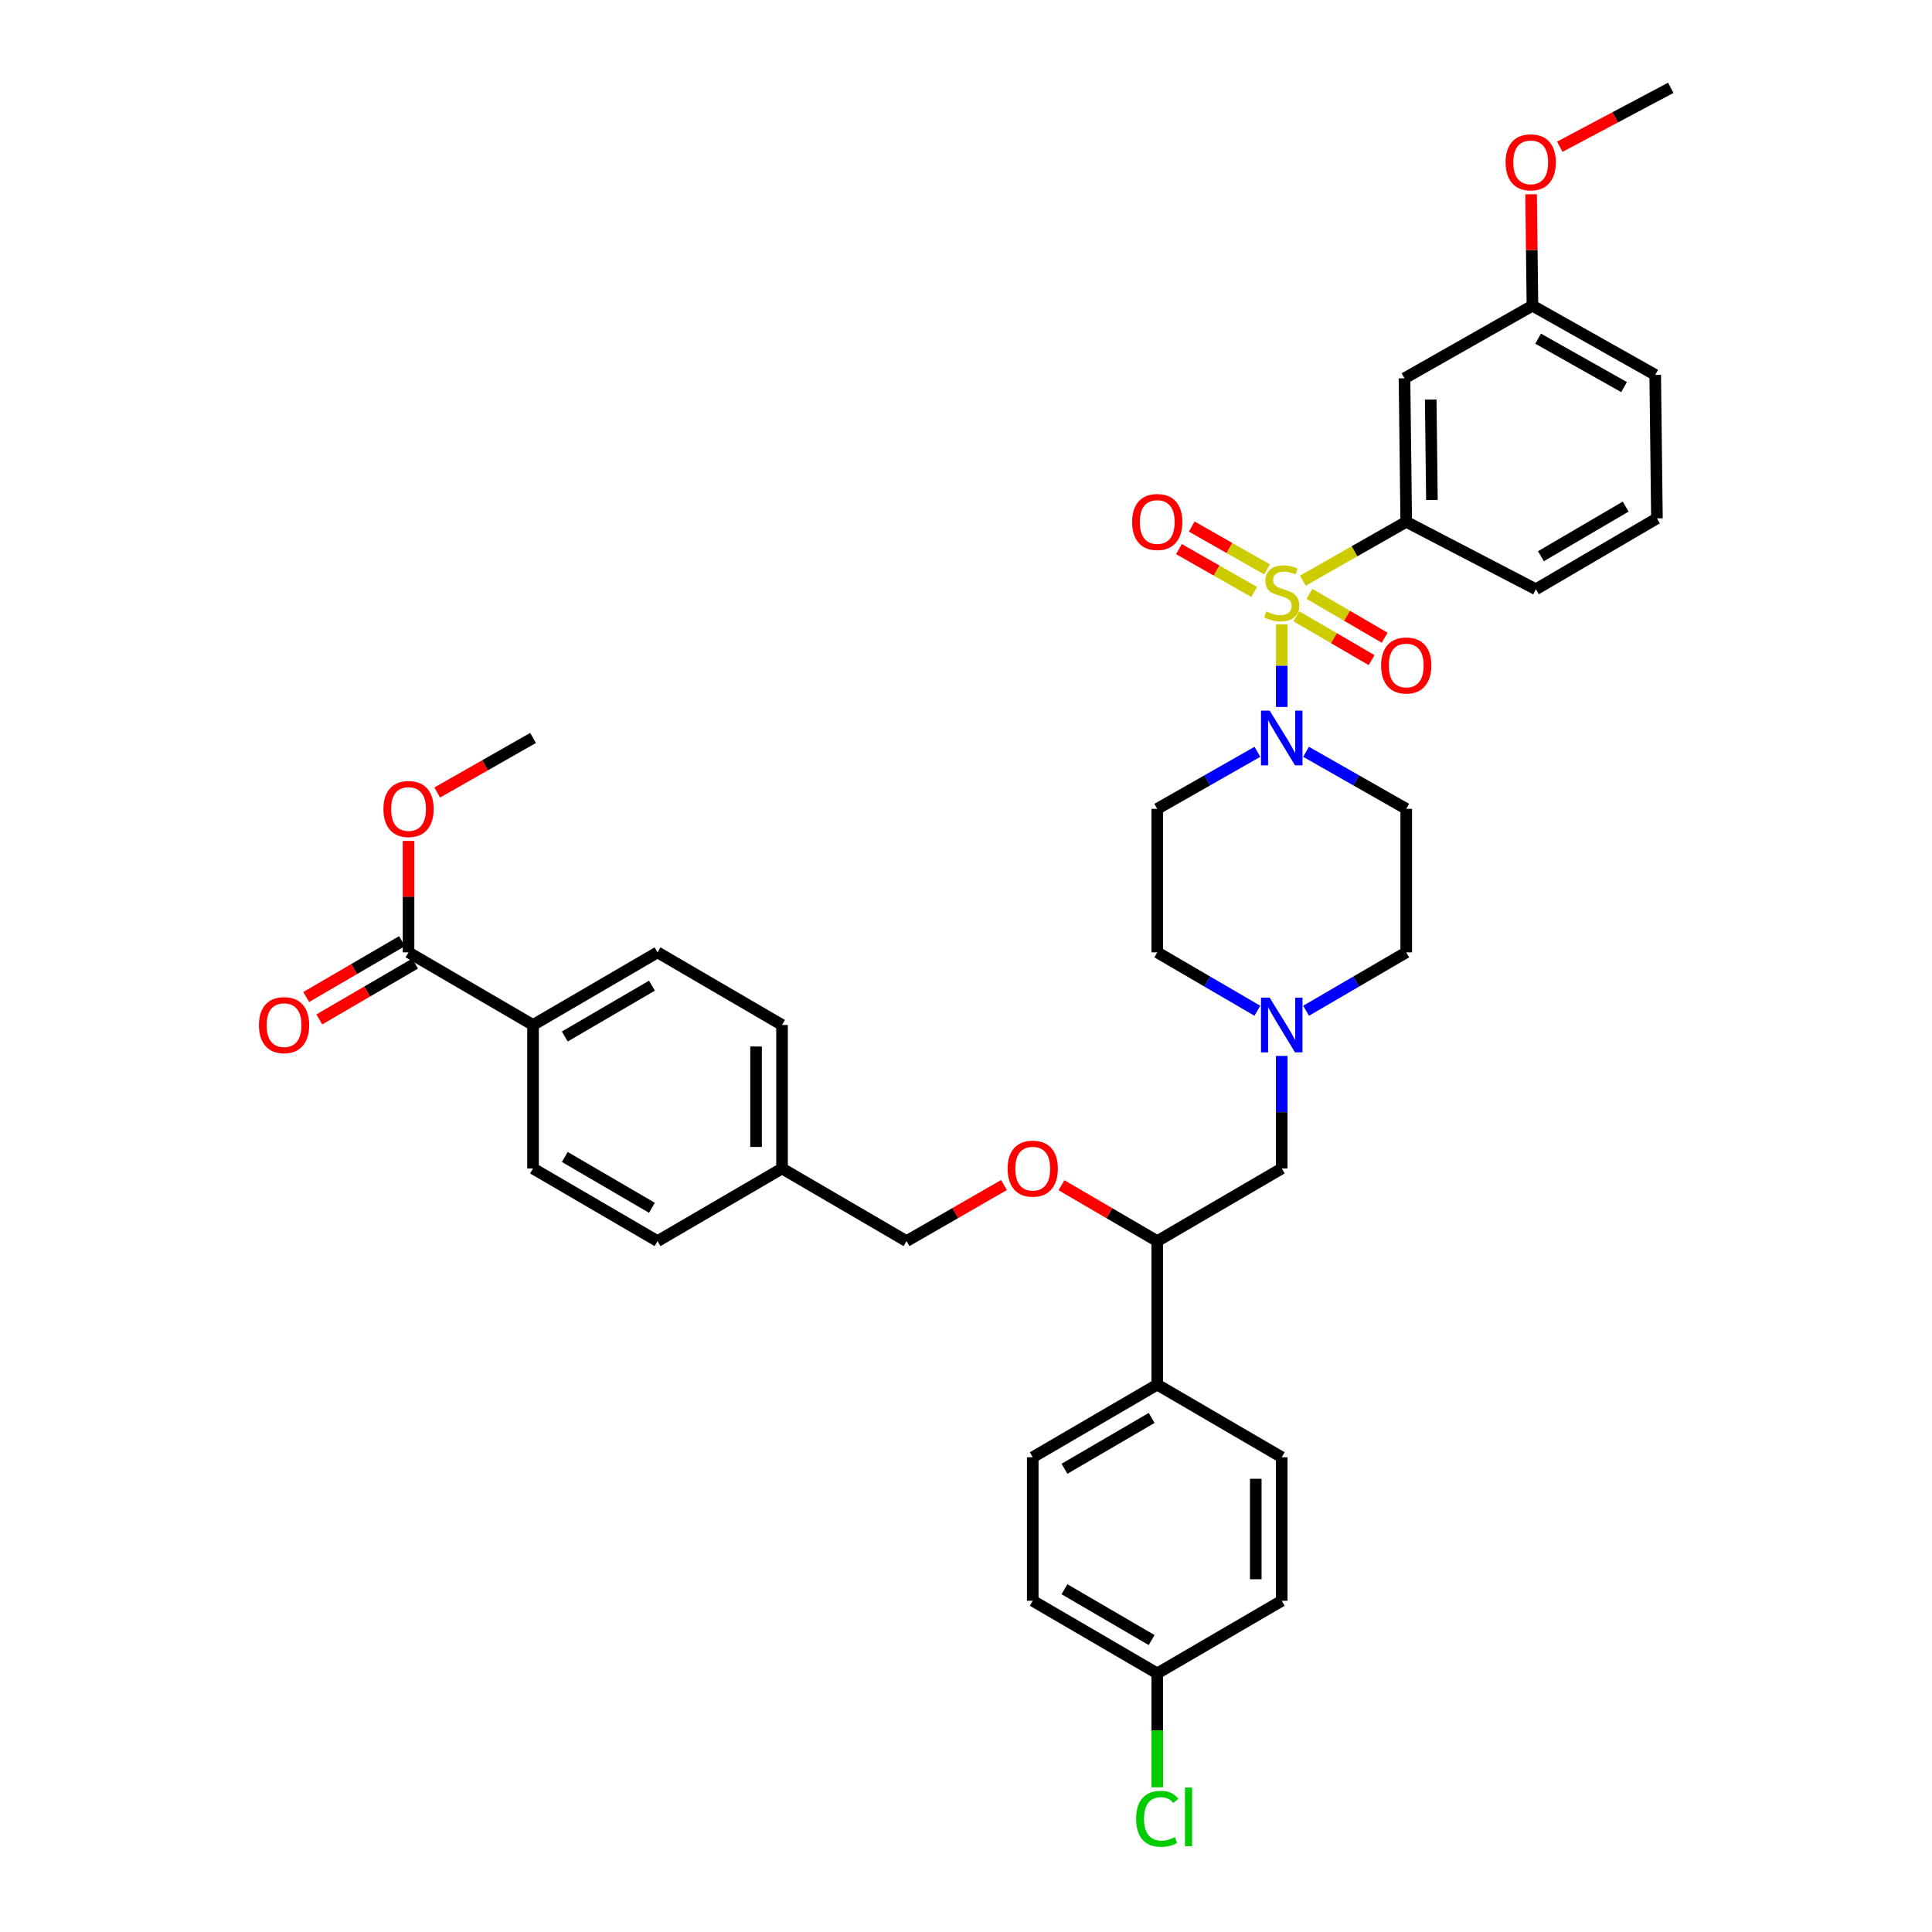 <?xml version='1.0' encoding='iso-8859-1'?>
<svg version='1.1' baseProfile='full'
              xmlns='http://www.w3.org/2000/svg'
                      xmlns:rdkit='http://www.rdkit.org/xml'
                      xmlns:xlink='http://www.w3.org/1999/xlink'
                  xml:space='preserve'
width='1000px' height='1000px' viewBox='0 0 1000 1000'>
<!-- END OF HEADER -->
<rect style='opacity:1.0;fill:#FFFFFF;stroke:none' width='1000' height='1000' x='0' y='0'> </rect>
<path class='bond-0' d='M 598.984,418.655 L 598.984,492.938' style='fill:none;fill-rule:evenodd;stroke:#000000;stroke-width:6px;stroke-linecap:butt;stroke-linejoin:miter;stroke-opacity:1' />
<path class='bond-1' d='M 598.984,418.655 L 624.906,403.895' style='fill:none;fill-rule:evenodd;stroke:#000000;stroke-width:6px;stroke-linecap:butt;stroke-linejoin:miter;stroke-opacity:1' />
<path class='bond-1' d='M 624.906,403.895 L 650.829,389.135' style='fill:none;fill-rule:evenodd;stroke:#0000FF;stroke-width:6px;stroke-linecap:butt;stroke-linejoin:miter;stroke-opacity:1' />
<path class='bond-2' d='M 598.984,492.938 L 624.901,508.055' style='fill:none;fill-rule:evenodd;stroke:#000000;stroke-width:6px;stroke-linecap:butt;stroke-linejoin:miter;stroke-opacity:1' />
<path class='bond-2' d='M 624.901,508.055 L 650.818,523.172' style='fill:none;fill-rule:evenodd;stroke:#0000FF;stroke-width:6px;stroke-linecap:butt;stroke-linejoin:miter;stroke-opacity:1' />
<path class='bond-3' d='M 676.028,523.172 L 701.945,508.055' style='fill:none;fill-rule:evenodd;stroke:#0000FF;stroke-width:6px;stroke-linecap:butt;stroke-linejoin:miter;stroke-opacity:1' />
<path class='bond-3' d='M 701.945,508.055 L 727.862,492.938' style='fill:none;fill-rule:evenodd;stroke:#000000;stroke-width:6px;stroke-linecap:butt;stroke-linejoin:miter;stroke-opacity:1' />
<path class='bond-4' d='M 663.423,546.541 L 663.423,575.674' style='fill:none;fill-rule:evenodd;stroke:#0000FF;stroke-width:6px;stroke-linecap:butt;stroke-linejoin:miter;stroke-opacity:1' />
<path class='bond-4' d='M 663.423,575.674 L 663.423,604.807' style='fill:none;fill-rule:evenodd;stroke:#000000;stroke-width:6px;stroke-linecap:butt;stroke-linejoin:miter;stroke-opacity:1' />
<path class='bond-5' d='M 727.862,492.938 L 727.862,418.655' style='fill:none;fill-rule:evenodd;stroke:#000000;stroke-width:6px;stroke-linecap:butt;stroke-linejoin:miter;stroke-opacity:1' />
<path class='bond-6' d='M 727.862,418.655 L 701.939,403.895' style='fill:none;fill-rule:evenodd;stroke:#000000;stroke-width:6px;stroke-linecap:butt;stroke-linejoin:miter;stroke-opacity:1' />
<path class='bond-6' d='M 701.939,403.895 L 676.017,389.135' style='fill:none;fill-rule:evenodd;stroke:#0000FF;stroke-width:6px;stroke-linecap:butt;stroke-linejoin:miter;stroke-opacity:1' />
<path class='bond-7' d='M 663.423,365.925 L 663.423,344.535' style='fill:none;fill-rule:evenodd;stroke:#0000FF;stroke-width:6px;stroke-linecap:butt;stroke-linejoin:miter;stroke-opacity:1' />
<path class='bond-7' d='M 663.423,344.535 L 663.423,323.144' style='fill:none;fill-rule:evenodd;stroke:#CCCC00;stroke-width:6px;stroke-linecap:butt;stroke-linejoin:miter;stroke-opacity:1' />
<path class='bond-8' d='M 655.813,294.723 L 636.33,283.63' style='fill:none;fill-rule:evenodd;stroke:#CCCC00;stroke-width:6px;stroke-linecap:butt;stroke-linejoin:miter;stroke-opacity:1' />
<path class='bond-8' d='M 636.33,283.63 L 616.847,272.537' style='fill:none;fill-rule:evenodd;stroke:#FF0000;stroke-width:6px;stroke-linecap:butt;stroke-linejoin:miter;stroke-opacity:1' />
<path class='bond-8' d='M 649.166,306.397 L 629.683,295.304' style='fill:none;fill-rule:evenodd;stroke:#CCCC00;stroke-width:6px;stroke-linecap:butt;stroke-linejoin:miter;stroke-opacity:1' />
<path class='bond-8' d='M 629.683,295.304 L 610.2,284.211' style='fill:none;fill-rule:evenodd;stroke:#FF0000;stroke-width:6px;stroke-linecap:butt;stroke-linejoin:miter;stroke-opacity:1' />
<path class='bond-9' d='M 670.984,318.972 L 690.457,330.33' style='fill:none;fill-rule:evenodd;stroke:#CCCC00;stroke-width:6px;stroke-linecap:butt;stroke-linejoin:miter;stroke-opacity:1' />
<path class='bond-9' d='M 690.457,330.33 L 709.929,341.688' style='fill:none;fill-rule:evenodd;stroke:#FF0000;stroke-width:6px;stroke-linecap:butt;stroke-linejoin:miter;stroke-opacity:1' />
<path class='bond-9' d='M 677.752,307.367 L 697.225,318.726' style='fill:none;fill-rule:evenodd;stroke:#CCCC00;stroke-width:6px;stroke-linecap:butt;stroke-linejoin:miter;stroke-opacity:1' />
<path class='bond-9' d='M 697.225,318.726 L 716.698,330.084' style='fill:none;fill-rule:evenodd;stroke:#FF0000;stroke-width:6px;stroke-linecap:butt;stroke-linejoin:miter;stroke-opacity:1' />
<path class='bond-10' d='M 674.357,300.56 L 701.109,285.328' style='fill:none;fill-rule:evenodd;stroke:#CCCC00;stroke-width:6px;stroke-linecap:butt;stroke-linejoin:miter;stroke-opacity:1' />
<path class='bond-10' d='M 701.109,285.328 L 727.862,270.096' style='fill:none;fill-rule:evenodd;stroke:#000000;stroke-width:6px;stroke-linecap:butt;stroke-linejoin:miter;stroke-opacity:1' />
<path class='bond-11' d='M 663.423,604.807 L 598.984,642.4' style='fill:none;fill-rule:evenodd;stroke:#000000;stroke-width:6px;stroke-linecap:butt;stroke-linejoin:miter;stroke-opacity:1' />
<path class='bond-12' d='M 598.984,642.4 L 598.984,716.676' style='fill:none;fill-rule:evenodd;stroke:#000000;stroke-width:6px;stroke-linecap:butt;stroke-linejoin:miter;stroke-opacity:1' />
<path class='bond-13' d='M 598.984,642.4 L 574.197,627.94' style='fill:none;fill-rule:evenodd;stroke:#000000;stroke-width:6px;stroke-linecap:butt;stroke-linejoin:miter;stroke-opacity:1' />
<path class='bond-13' d='M 574.197,627.94 L 549.41,613.479' style='fill:none;fill-rule:evenodd;stroke:#FF0000;stroke-width:6px;stroke-linecap:butt;stroke-linejoin:miter;stroke-opacity:1' />
<path class='bond-14' d='M 598.984,716.676 L 534.545,754.269' style='fill:none;fill-rule:evenodd;stroke:#000000;stroke-width:6px;stroke-linecap:butt;stroke-linejoin:miter;stroke-opacity:1' />
<path class='bond-14' d='M 596.088,733.919 L 550.98,760.234' style='fill:none;fill-rule:evenodd;stroke:#000000;stroke-width:6px;stroke-linecap:butt;stroke-linejoin:miter;stroke-opacity:1' />
<path class='bond-15' d='M 598.984,716.676 L 663.423,754.269' style='fill:none;fill-rule:evenodd;stroke:#000000;stroke-width:6px;stroke-linecap:butt;stroke-linejoin:miter;stroke-opacity:1' />
<path class='bond-16' d='M 519.66,613.372 L 494.439,627.886' style='fill:none;fill-rule:evenodd;stroke:#FF0000;stroke-width:6px;stroke-linecap:butt;stroke-linejoin:miter;stroke-opacity:1' />
<path class='bond-16' d='M 494.439,627.886 L 469.218,642.4' style='fill:none;fill-rule:evenodd;stroke:#000000;stroke-width:6px;stroke-linecap:butt;stroke-linejoin:miter;stroke-opacity:1' />
<path class='bond-17' d='M 534.545,754.269 L 534.545,828.553' style='fill:none;fill-rule:evenodd;stroke:#000000;stroke-width:6px;stroke-linecap:butt;stroke-linejoin:miter;stroke-opacity:1' />
<path class='bond-18' d='M 534.545,828.553 L 598.984,866.138' style='fill:none;fill-rule:evenodd;stroke:#000000;stroke-width:6px;stroke-linecap:butt;stroke-linejoin:miter;stroke-opacity:1' />
<path class='bond-18' d='M 550.979,822.586 L 596.087,848.896' style='fill:none;fill-rule:evenodd;stroke:#000000;stroke-width:6px;stroke-linecap:butt;stroke-linejoin:miter;stroke-opacity:1' />
<path class='bond-19' d='M 598.984,866.138 L 663.423,828.553' style='fill:none;fill-rule:evenodd;stroke:#000000;stroke-width:6px;stroke-linecap:butt;stroke-linejoin:miter;stroke-opacity:1' />
<path class='bond-20' d='M 598.984,866.138 L 598.984,895.621' style='fill:none;fill-rule:evenodd;stroke:#000000;stroke-width:6px;stroke-linecap:butt;stroke-linejoin:miter;stroke-opacity:1' />
<path class='bond-20' d='M 598.984,895.621 L 598.984,925.104' style='fill:none;fill-rule:evenodd;stroke:#00CC00;stroke-width:6px;stroke-linecap:butt;stroke-linejoin:miter;stroke-opacity:1' />
<path class='bond-21' d='M 663.423,828.553 L 663.423,754.269' style='fill:none;fill-rule:evenodd;stroke:#000000;stroke-width:6px;stroke-linecap:butt;stroke-linejoin:miter;stroke-opacity:1' />
<path class='bond-21' d='M 649.989,817.41 L 649.989,765.412' style='fill:none;fill-rule:evenodd;stroke:#000000;stroke-width:6px;stroke-linecap:butt;stroke-linejoin:miter;stroke-opacity:1' />
<path class='bond-22' d='M 469.218,642.4 L 404.779,604.807' style='fill:none;fill-rule:evenodd;stroke:#000000;stroke-width:6px;stroke-linecap:butt;stroke-linejoin:miter;stroke-opacity:1' />
<path class='bond-23' d='M 404.779,604.807 L 404.779,530.524' style='fill:none;fill-rule:evenodd;stroke:#000000;stroke-width:6px;stroke-linecap:butt;stroke-linejoin:miter;stroke-opacity:1' />
<path class='bond-23' d='M 391.344,593.665 L 391.344,541.666' style='fill:none;fill-rule:evenodd;stroke:#000000;stroke-width:6px;stroke-linecap:butt;stroke-linejoin:miter;stroke-opacity:1' />
<path class='bond-24' d='M 404.779,604.807 L 340.339,642.4' style='fill:none;fill-rule:evenodd;stroke:#000000;stroke-width:6px;stroke-linecap:butt;stroke-linejoin:miter;stroke-opacity:1' />
<path class='bond-25' d='M 404.779,530.524 L 340.339,492.938' style='fill:none;fill-rule:evenodd;stroke:#000000;stroke-width:6px;stroke-linecap:butt;stroke-linejoin:miter;stroke-opacity:1' />
<path class='bond-26' d='M 340.339,492.938 L 275.9,530.524' style='fill:none;fill-rule:evenodd;stroke:#000000;stroke-width:6px;stroke-linecap:butt;stroke-linejoin:miter;stroke-opacity:1' />
<path class='bond-26' d='M 337.442,510.18 L 292.335,536.49' style='fill:none;fill-rule:evenodd;stroke:#000000;stroke-width:6px;stroke-linecap:butt;stroke-linejoin:miter;stroke-opacity:1' />
<path class='bond-27' d='M 275.9,530.524 L 275.9,604.807' style='fill:none;fill-rule:evenodd;stroke:#000000;stroke-width:6px;stroke-linecap:butt;stroke-linejoin:miter;stroke-opacity:1' />
<path class='bond-28' d='M 275.9,530.524 L 211.461,492.938' style='fill:none;fill-rule:evenodd;stroke:#000000;stroke-width:6px;stroke-linecap:butt;stroke-linejoin:miter;stroke-opacity:1' />
<path class='bond-29' d='M 275.9,604.807 L 340.339,642.4' style='fill:none;fill-rule:evenodd;stroke:#000000;stroke-width:6px;stroke-linecap:butt;stroke-linejoin:miter;stroke-opacity:1' />
<path class='bond-29' d='M 292.336,598.842 L 337.443,625.157' style='fill:none;fill-rule:evenodd;stroke:#000000;stroke-width:6px;stroke-linecap:butt;stroke-linejoin:miter;stroke-opacity:1' />
<path class='bond-30' d='M 208.077,487.136 L 183.293,501.593' style='fill:none;fill-rule:evenodd;stroke:#000000;stroke-width:6px;stroke-linecap:butt;stroke-linejoin:miter;stroke-opacity:1' />
<path class='bond-30' d='M 183.293,501.593 L 158.51,516.05' style='fill:none;fill-rule:evenodd;stroke:#FF0000;stroke-width:6px;stroke-linecap:butt;stroke-linejoin:miter;stroke-opacity:1' />
<path class='bond-30' d='M 214.846,498.74 L 190.063,513.197' style='fill:none;fill-rule:evenodd;stroke:#000000;stroke-width:6px;stroke-linecap:butt;stroke-linejoin:miter;stroke-opacity:1' />
<path class='bond-30' d='M 190.063,513.197 L 165.279,527.655' style='fill:none;fill-rule:evenodd;stroke:#FF0000;stroke-width:6px;stroke-linecap:butt;stroke-linejoin:miter;stroke-opacity:1' />
<path class='bond-31' d='M 211.461,492.938 L 211.461,464.105' style='fill:none;fill-rule:evenodd;stroke:#000000;stroke-width:6px;stroke-linecap:butt;stroke-linejoin:miter;stroke-opacity:1' />
<path class='bond-31' d='M 211.461,464.105 L 211.461,435.272' style='fill:none;fill-rule:evenodd;stroke:#FF0000;stroke-width:6px;stroke-linecap:butt;stroke-linejoin:miter;stroke-opacity:1' />
<path class='bond-32' d='M 226.315,410.197 L 251.108,396.081' style='fill:none;fill-rule:evenodd;stroke:#FF0000;stroke-width:6px;stroke-linecap:butt;stroke-linejoin:miter;stroke-opacity:1' />
<path class='bond-32' d='M 251.108,396.081 L 275.9,381.965' style='fill:none;fill-rule:evenodd;stroke:#000000;stroke-width:6px;stroke-linecap:butt;stroke-linejoin:miter;stroke-opacity:1' />
<path class='bond-33' d='M 727.862,270.096 L 726.966,195.812' style='fill:none;fill-rule:evenodd;stroke:#000000;stroke-width:6px;stroke-linecap:butt;stroke-linejoin:miter;stroke-opacity:1' />
<path class='bond-33' d='M 741.161,258.791 L 740.534,206.793' style='fill:none;fill-rule:evenodd;stroke:#000000;stroke-width:6px;stroke-linecap:butt;stroke-linejoin:miter;stroke-opacity:1' />
<path class='bond-34' d='M 727.862,270.096 L 794.98,304.995' style='fill:none;fill-rule:evenodd;stroke:#000000;stroke-width:6px;stroke-linecap:butt;stroke-linejoin:miter;stroke-opacity:1' />
<path class='bond-35' d='M 726.966,195.812 L 793.189,158.219' style='fill:none;fill-rule:evenodd;stroke:#000000;stroke-width:6px;stroke-linecap:butt;stroke-linejoin:miter;stroke-opacity:1' />
<path class='bond-36' d='M 794.98,304.995 L 857.628,268.304' style='fill:none;fill-rule:evenodd;stroke:#000000;stroke-width:6px;stroke-linecap:butt;stroke-linejoin:miter;stroke-opacity:1' />
<path class='bond-36' d='M 797.588,287.899 L 841.442,262.216' style='fill:none;fill-rule:evenodd;stroke:#000000;stroke-width:6px;stroke-linecap:butt;stroke-linejoin:miter;stroke-opacity:1' />
<path class='bond-37' d='M 793.189,158.219 L 856.733,194.021' style='fill:none;fill-rule:evenodd;stroke:#000000;stroke-width:6px;stroke-linecap:butt;stroke-linejoin:miter;stroke-opacity:1' />
<path class='bond-37' d='M 796.126,175.294 L 840.607,200.355' style='fill:none;fill-rule:evenodd;stroke:#000000;stroke-width:6px;stroke-linecap:butt;stroke-linejoin:miter;stroke-opacity:1' />
<path class='bond-38' d='M 793.189,158.219 L 792.842,129.39' style='fill:none;fill-rule:evenodd;stroke:#000000;stroke-width:6px;stroke-linecap:butt;stroke-linejoin:miter;stroke-opacity:1' />
<path class='bond-38' d='M 792.842,129.39 L 792.494,100.56' style='fill:none;fill-rule:evenodd;stroke:#FF0000;stroke-width:6px;stroke-linecap:butt;stroke-linejoin:miter;stroke-opacity:1' />
<path class='bond-39' d='M 857.628,268.304 L 856.733,194.021' style='fill:none;fill-rule:evenodd;stroke:#000000;stroke-width:6px;stroke-linecap:butt;stroke-linejoin:miter;stroke-opacity:1' />
<path class='bond-40' d='M 807.345,75.952 L 836.066,60.703' style='fill:none;fill-rule:evenodd;stroke:#FF0000;stroke-width:6px;stroke-linecap:butt;stroke-linejoin:miter;stroke-opacity:1' />
<path class='bond-40' d='M 836.066,60.703 L 864.786,45.455' style='fill:none;fill-rule:evenodd;stroke:#000000;stroke-width:6px;stroke-linecap:butt;stroke-linejoin:miter;stroke-opacity:1' />
<path  class='atom-2' d='M 657.163 516.364
L 666.443 531.364
Q 667.363 532.844, 668.843 535.524
Q 670.323 538.204, 670.403 538.364
L 670.403 516.364
L 674.163 516.364
L 674.163 544.684
L 670.283 544.684
L 660.323 528.284
Q 659.163 526.364, 657.923 524.164
Q 656.723 521.964, 656.363 521.284
L 656.363 544.684
L 652.683 544.684
L 652.683 516.364
L 657.163 516.364
' fill='#0000FF'/>
<path  class='atom-5' d='M 657.163 367.805
L 666.443 382.805
Q 667.363 384.285, 668.843 386.965
Q 670.323 389.645, 670.403 389.805
L 670.403 367.805
L 674.163 367.805
L 674.163 396.125
L 670.283 396.125
L 660.323 379.725
Q 659.163 377.805, 657.923 375.605
Q 656.723 373.405, 656.363 372.725
L 656.363 396.125
L 652.683 396.125
L 652.683 367.805
L 657.163 367.805
' fill='#0000FF'/>
<path  class='atom-6' d='M 655.423 316.506
Q 655.743 316.626, 657.063 317.186
Q 658.383 317.746, 659.823 318.106
Q 661.303 318.426, 662.743 318.426
Q 665.423 318.426, 666.983 317.146
Q 668.543 315.826, 668.543 313.546
Q 668.543 311.986, 667.743 311.026
Q 666.983 310.066, 665.783 309.546
Q 664.583 309.026, 662.583 308.426
Q 660.063 307.666, 658.543 306.946
Q 657.063 306.226, 655.983 304.706
Q 654.943 303.186, 654.943 300.626
Q 654.943 297.066, 657.343 294.866
Q 659.783 292.666, 664.583 292.666
Q 667.863 292.666, 671.583 294.226
L 670.663 297.306
Q 667.263 295.906, 664.703 295.906
Q 661.943 295.906, 660.423 297.066
Q 658.903 298.186, 658.943 300.146
Q 658.943 301.666, 659.703 302.586
Q 660.503 303.506, 661.623 304.026
Q 662.783 304.546, 664.703 305.146
Q 667.263 305.946, 668.783 306.746
Q 670.303 307.546, 671.383 309.186
Q 672.503 310.786, 672.503 313.546
Q 672.503 317.466, 669.863 319.586
Q 667.263 321.666, 662.903 321.666
Q 660.383 321.666, 658.463 321.106
Q 656.583 320.586, 654.343 319.666
L 655.423 316.506
' fill='#CCCC00'/>
<path  class='atom-7' d='M 585.984 270.176
Q 585.984 263.376, 589.344 259.576
Q 592.704 255.776, 598.984 255.776
Q 605.264 255.776, 608.624 259.576
Q 611.984 263.376, 611.984 270.176
Q 611.984 277.056, 608.584 280.976
Q 605.184 284.856, 598.984 284.856
Q 592.744 284.856, 589.344 280.976
Q 585.984 277.096, 585.984 270.176
M 598.984 281.656
Q 603.304 281.656, 605.624 278.776
Q 607.984 275.856, 607.984 270.176
Q 607.984 264.616, 605.624 261.816
Q 603.304 258.976, 598.984 258.976
Q 594.664 258.976, 592.304 261.776
Q 589.984 264.576, 589.984 270.176
Q 589.984 275.896, 592.304 278.776
Q 594.664 281.656, 598.984 281.656
' fill='#FF0000'/>
<path  class='atom-8' d='M 714.862 344.451
Q 714.862 337.651, 718.222 333.851
Q 721.582 330.051, 727.862 330.051
Q 734.142 330.051, 737.502 333.851
Q 740.862 337.651, 740.862 344.451
Q 740.862 351.331, 737.462 355.251
Q 734.062 359.131, 727.862 359.131
Q 721.622 359.131, 718.222 355.251
Q 714.862 351.371, 714.862 344.451
M 727.862 355.931
Q 732.182 355.931, 734.502 353.051
Q 736.862 350.131, 736.862 344.451
Q 736.862 338.891, 734.502 336.091
Q 732.182 333.251, 727.862 333.251
Q 723.542 333.251, 721.182 336.051
Q 718.862 338.851, 718.862 344.451
Q 718.862 350.171, 721.182 353.051
Q 723.542 355.931, 727.862 355.931
' fill='#FF0000'/>
<path  class='atom-12' d='M 521.545 604.887
Q 521.545 598.087, 524.905 594.287
Q 528.265 590.487, 534.545 590.487
Q 540.825 590.487, 544.185 594.287
Q 547.545 598.087, 547.545 604.887
Q 547.545 611.767, 544.145 615.687
Q 540.745 619.567, 534.545 619.567
Q 528.305 619.567, 524.905 615.687
Q 521.545 611.807, 521.545 604.887
M 534.545 616.367
Q 538.865 616.367, 541.185 613.487
Q 543.545 610.567, 543.545 604.887
Q 543.545 599.327, 541.185 596.527
Q 538.865 593.687, 534.545 593.687
Q 530.225 593.687, 527.865 596.487
Q 525.545 599.287, 525.545 604.887
Q 525.545 610.607, 527.865 613.487
Q 530.225 616.367, 534.545 616.367
' fill='#FF0000'/>
<path  class='atom-25' d='M 588.064 941.402
Q 588.064 934.362, 591.344 930.682
Q 594.664 926.962, 600.944 926.962
Q 606.784 926.962, 609.904 931.082
L 607.264 933.242
Q 604.984 930.242, 600.944 930.242
Q 596.664 930.242, 594.384 933.122
Q 592.144 935.962, 592.144 941.402
Q 592.144 947.002, 594.464 949.882
Q 596.824 952.762, 601.384 952.762
Q 604.504 952.762, 608.144 950.882
L 609.264 953.882
Q 607.784 954.842, 605.544 955.402
Q 603.304 955.962, 600.824 955.962
Q 594.664 955.962, 591.344 952.202
Q 588.064 948.442, 588.064 941.402
' fill='#00CC00'/>
<path  class='atom-25' d='M 613.344 925.242
L 617.024 925.242
L 617.024 955.602
L 613.344 955.602
L 613.344 925.242
' fill='#00CC00'/>
<path  class='atom-27' d='M 134.03 530.604
Q 134.03 523.804, 137.39 520.004
Q 140.75 516.204, 147.03 516.204
Q 153.31 516.204, 156.67 520.004
Q 160.03 523.804, 160.03 530.604
Q 160.03 537.484, 156.63 541.404
Q 153.23 545.284, 147.03 545.284
Q 140.79 545.284, 137.39 541.404
Q 134.03 537.524, 134.03 530.604
M 147.03 542.084
Q 151.35 542.084, 153.67 539.204
Q 156.03 536.284, 156.03 530.604
Q 156.03 525.044, 153.67 522.244
Q 151.35 519.404, 147.03 519.404
Q 142.71 519.404, 140.35 522.204
Q 138.03 525.004, 138.03 530.604
Q 138.03 536.324, 140.35 539.204
Q 142.71 542.084, 147.03 542.084
' fill='#FF0000'/>
<path  class='atom-28' d='M 198.461 418.735
Q 198.461 411.935, 201.821 408.135
Q 205.181 404.335, 211.461 404.335
Q 217.741 404.335, 221.101 408.135
Q 224.461 411.935, 224.461 418.735
Q 224.461 425.615, 221.061 429.535
Q 217.661 433.415, 211.461 433.415
Q 205.221 433.415, 201.821 429.535
Q 198.461 425.655, 198.461 418.735
M 211.461 430.215
Q 215.781 430.215, 218.101 427.335
Q 220.461 424.415, 220.461 418.735
Q 220.461 413.175, 218.101 410.375
Q 215.781 407.535, 211.461 407.535
Q 207.141 407.535, 204.781 410.335
Q 202.461 413.135, 202.461 418.735
Q 202.461 424.455, 204.781 427.335
Q 207.141 430.215, 211.461 430.215
' fill='#FF0000'/>
<path  class='atom-36' d='M 779.294 84.023
Q 779.294 77.223, 782.654 73.423
Q 786.014 69.623, 792.294 69.623
Q 798.574 69.623, 801.934 73.423
Q 805.294 77.223, 805.294 84.023
Q 805.294 90.903, 801.894 94.823
Q 798.494 98.703, 792.294 98.703
Q 786.054 98.703, 782.654 94.823
Q 779.294 90.943, 779.294 84.023
M 792.294 95.503
Q 796.614 95.503, 798.934 92.623
Q 801.294 89.703, 801.294 84.023
Q 801.294 78.463, 798.934 75.663
Q 796.614 72.823, 792.294 72.823
Q 787.974 72.823, 785.614 75.623
Q 783.294 78.423, 783.294 84.023
Q 783.294 89.743, 785.614 92.623
Q 787.974 95.503, 792.294 95.503
' fill='#FF0000'/>
</svg>
